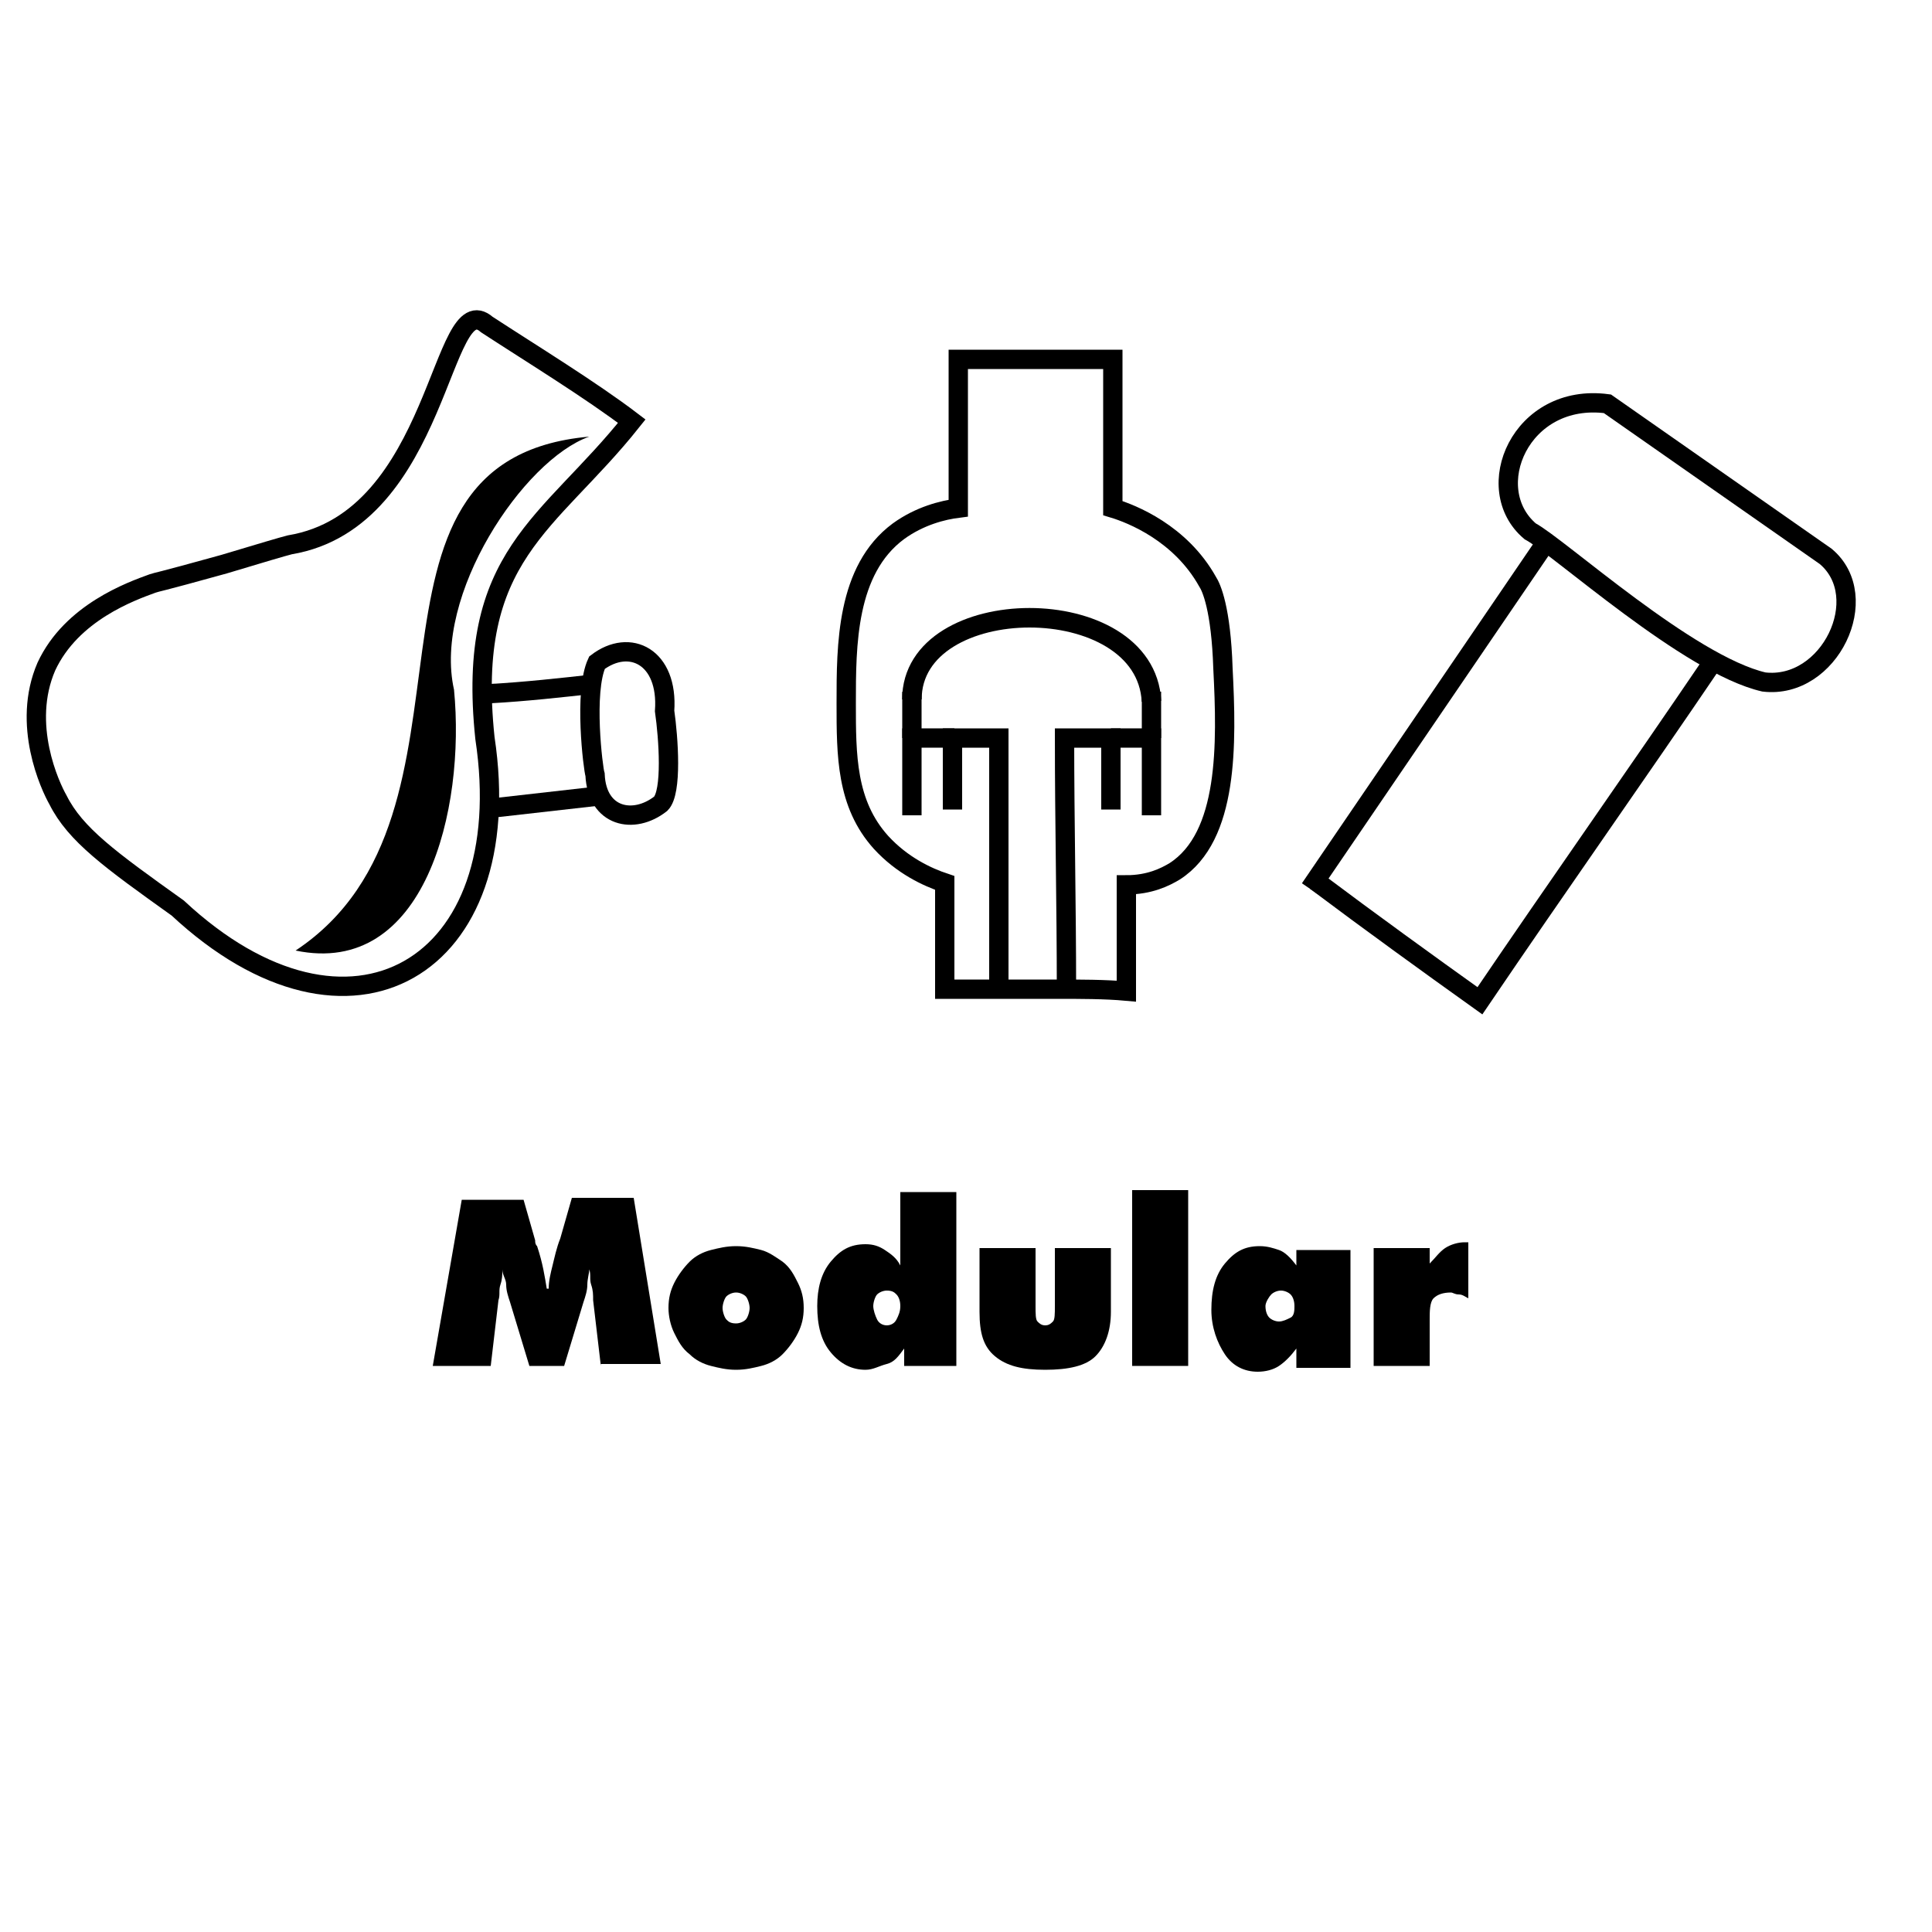 <?xml version="1.0" encoding="utf-8"?>
<!-- Generator: Adobe Illustrator 28.0.0, SVG Export Plug-In . SVG Version: 6.00 Build 0)  -->
<svg version="1.1" id="Layer_1" xmlns="http://www.w3.org/2000/svg" xmlns:xlink="http://www.w3.org/1999/xlink" x="0px" y="0px"
	 viewBox="0 0 100 100" style="enable-background:new 0 0 100 100;" xml:space="preserve">
<style type="text/css">
	.st0{display:none;}
	.st1{display:inline;fill:#DCDEDD;}
	.st2{fill:#FAFAF9;}
	.st3{fill:#4B4848;}
	.st4{fill:#898686;}
	.st5{fill:#FFFFFF;}
	.st6{fill:none;stroke:#000000;stroke-miterlimit:10;}
	.st7{fill:none;stroke:#000000;stroke-width:1.01;stroke-miterlimit:10;}
</style>
<g>
	<path class="st6" d="M15,28.2c-0.4,0.1-1.4,0.4-3.4,1c-3.6,1-3.4,0.9-3.7,1c-1.1,0.4-4.2,1.5-5.5,4.3c-1.3,3,0.2,6.2,0.6,6.9
		c0.9,1.8,2.7,3.1,6.2,5.6c8.9,8.3,17.7,3.1,15.9-8.8c-1-9.5,3.3-11,7.6-16.4c-2.1-1.6-5.2-3.5-7.5-5C22.8,14.7,22.8,26.9,15,28.2z"
		/>
	<path class="st6" d="M34.4,36.8c0.2-2.8-1.8-3.8-3.5-2.5c-0.7,1.5-0.2,5.5-0.1,5.8c0.1,2.2,2,2.6,3.4,1.5
		C34.8,41,34.6,38.2,34.4,36.8z"/>
	<path class="st6" d="M30.8,35.4c-1.8,0.2-3.6,0.4-5.4,0.5"/>
	<path class="st6" d="M31,41.2c-1.8,0.2-3.5,0.4-5.3,0.6"/>
	<path d="M23.5,35.7c0.6,6.2-1.5,14.9-8.2,13.5C26,42.1,17,23.8,30.5,22.6C27.1,23.8,22.4,30.8,23.5,35.7z"/>
</g>
<g>
	<path class="st6" d="M91.3,35.3c3.4,0.4,5.7-4.4,3.2-6.5c0,0-11.3-7.9-11.3-7.9c-4.5-0.6-6.6,4.4-4,6.6
		C80.7,28.3,87.4,34.4,91.3,35.3z"/>
	<line class="st6" x1="67.8" y1="46" x2="80" y2="28.1"/>
	<path class="st6" d="M68.1,45.6c2.8,2.1,5.7,4.2,8.5,6.2c4-5.9,8.1-11.7,12.1-17.6"/>
</g>
<path class="st6" d="M54.7,51.2c-0.6,0-1.5,0-2.1,0H53h-4.1v-5.5c-0.9-0.3-2.2-0.9-3.3-2.1c-1.8-2-1.8-4.5-1.8-7.2
	c0-3,0-6.9,2.7-8.9c1.1-0.8,2.3-1.1,3.1-1.2c0-2.6,0-5.1,0-7.7c2,0,6,0,8,0v7.7c1,0.3,3.5,1.3,4.9,3.8c0.2,0.3,0.7,1.4,0.8,4.5
	c0.2,3.9,0.3,8.7-2.5,10.5c-0.5,0.3-1.3,0.7-2.5,0.7c0,1.8,0,3.7,0,5.5C57.2,51.2,55.9,51.2,54.7,51.2z"/>
<path class="st6" d="M51.7,51.2c0-4.3,0-8.7,0-13h-2.4c0,1.2,0,2.5,0,3.7"/>
<polyline class="st6" points="47.2,42.2 47.2,38.2 49.4,38.2 "/>
<path class="st6" d="M55.2,51.2c0-4.3-0.1-8.7-0.1-13h2.4c0,1.2,0,2.5,0,3.7"/>
<polyline class="st6" points="59.6,42.2 59.6,38.2 57.5,38.2 "/>
<line class="st6" x1="47.2" y1="35.8" x2="47.2" y2="38.2"/>
<line class="st6" x1="59.6" y1="35.8" x2="59.6" y2="38.2"/>
<path class="st7" d="M47.2,36.2c0-5.6,12.1-5.7,12.4,0.1"/>
<g>
	<path d="M31.1,70.7l-0.4-3.4c0-0.3,0-0.5-0.1-0.8s0-0.5-0.1-0.8c0,0.2-0.1,0.5-0.1,0.8s-0.1,0.6-0.2,0.9l-1,3.3h-1.8l-1-3.3
		c-0.1-0.3-0.2-0.6-0.2-0.9S26,66,26,65.7c0,0.3,0,0.5-0.1,0.8s0,0.5-0.1,0.8l-0.4,3.4h-3l1.5-8.6h3.2l0.6,2.1c0,0.1,0,0.2,0.1,0.3
		c0.3,0.9,0.4,1.6,0.5,2.2h0.1c0-0.4,0.1-0.8,0.2-1.2s0.2-0.9,0.4-1.4l0.6-2.1h3.2l1.4,8.6H31.1z"/>
	<path d="M41.6,67.7c0,0.5-0.1,0.9-0.3,1.3s-0.5,0.8-0.8,1.1c-0.3,0.3-0.7,0.5-1.1,0.6s-0.8,0.2-1.3,0.2s-0.9-0.1-1.3-0.2
		s-0.8-0.3-1.1-0.6c-0.4-0.3-0.6-0.7-0.8-1.1s-0.3-0.9-0.3-1.3c0-0.5,0.1-0.9,0.3-1.3s0.5-0.8,0.8-1.1c0.3-0.3,0.7-0.5,1.1-0.6
		s0.8-0.2,1.3-0.2s0.9,0.1,1.3,0.2s0.8,0.4,1.1,0.6c0.4,0.3,0.6,0.7,0.8,1.1S41.6,67.2,41.6,67.7z M38.1,68.5c0.2,0,0.4-0.1,0.5-0.2
		s0.2-0.4,0.2-0.6c0-0.2-0.1-0.5-0.2-0.6s-0.3-0.2-0.5-0.2c-0.2,0-0.4,0.1-0.5,0.2s-0.2,0.4-0.2,0.6s0.1,0.5,0.2,0.6
		S37.8,68.5,38.1,68.5z"/>
	<path d="M49.5,61.6v9.1h-2.7v-0.9c-0.3,0.4-0.5,0.7-0.9,0.8s-0.7,0.3-1.1,0.3c-0.7,0-1.3-0.3-1.8-0.9s-0.7-1.4-0.7-2.4
		c0-0.9,0.2-1.7,0.7-2.3s1-0.9,1.8-0.9c0.4,0,0.7,0.1,1,0.3s0.6,0.4,0.8,0.8c0-0.1,0-0.3,0-0.4s0-0.4,0-0.6v-2.8H49.5z M45.9,66.8
		c-0.2,0-0.4,0.1-0.5,0.2s-0.2,0.4-0.2,0.6s0.1,0.5,0.2,0.7s0.3,0.3,0.5,0.3s0.4-0.1,0.5-0.3s0.2-0.4,0.2-0.7s-0.1-0.5-0.2-0.6
		S46.2,66.8,45.9,66.8z"/>
	<path d="M50.7,64.6h2.9v3c0,0.4,0,0.7,0.1,0.8s0.2,0.2,0.4,0.2c0.2,0,0.3-0.1,0.4-0.2s0.1-0.4,0.1-0.8v-3h2.9v3.3
		c0,1-0.3,1.8-0.8,2.3s-1.4,0.7-2.6,0.7c-1.2,0-2-0.2-2.6-0.7s-0.8-1.2-0.8-2.3V64.6z"/>
	<path d="M58.6,70.7v-9.1h2.9v9.1H58.6z"/>
	<path d="M67.1,70.7v-0.9c-0.3,0.4-0.6,0.7-0.9,0.9s-0.7,0.3-1.1,0.3c-0.7,0-1.3-0.3-1.7-0.9s-0.7-1.4-0.7-2.3c0-1,0.2-1.8,0.7-2.4
		s1-0.9,1.8-0.9c0.4,0,0.7,0.1,1,0.2s0.6,0.4,0.9,0.8v-0.8h2.8v6.1H67.1z M65.5,67.6c0,0.3,0.1,0.5,0.2,0.6s0.3,0.2,0.5,0.2
		c0.2,0,0.4-0.1,0.6-0.2s0.2-0.4,0.2-0.6c0-0.3-0.1-0.5-0.2-0.6s-0.3-0.2-0.5-0.2s-0.4,0.1-0.5,0.2S65.5,67.4,65.5,67.6z"/>
	<path d="M71.1,70.7v-6.1h2.9v0.8c0.3-0.3,0.5-0.6,0.8-0.8s0.7-0.3,1-0.3c0.1,0,0.1,0,0.1,0s0.1,0,0.1,0v2.9
		c-0.2-0.1-0.3-0.2-0.5-0.2s-0.3-0.1-0.4-0.1c-0.4,0-0.7,0.1-0.9,0.3S74,67.9,74,68.3v2.4H71.1z"/>
</g>
</svg>
